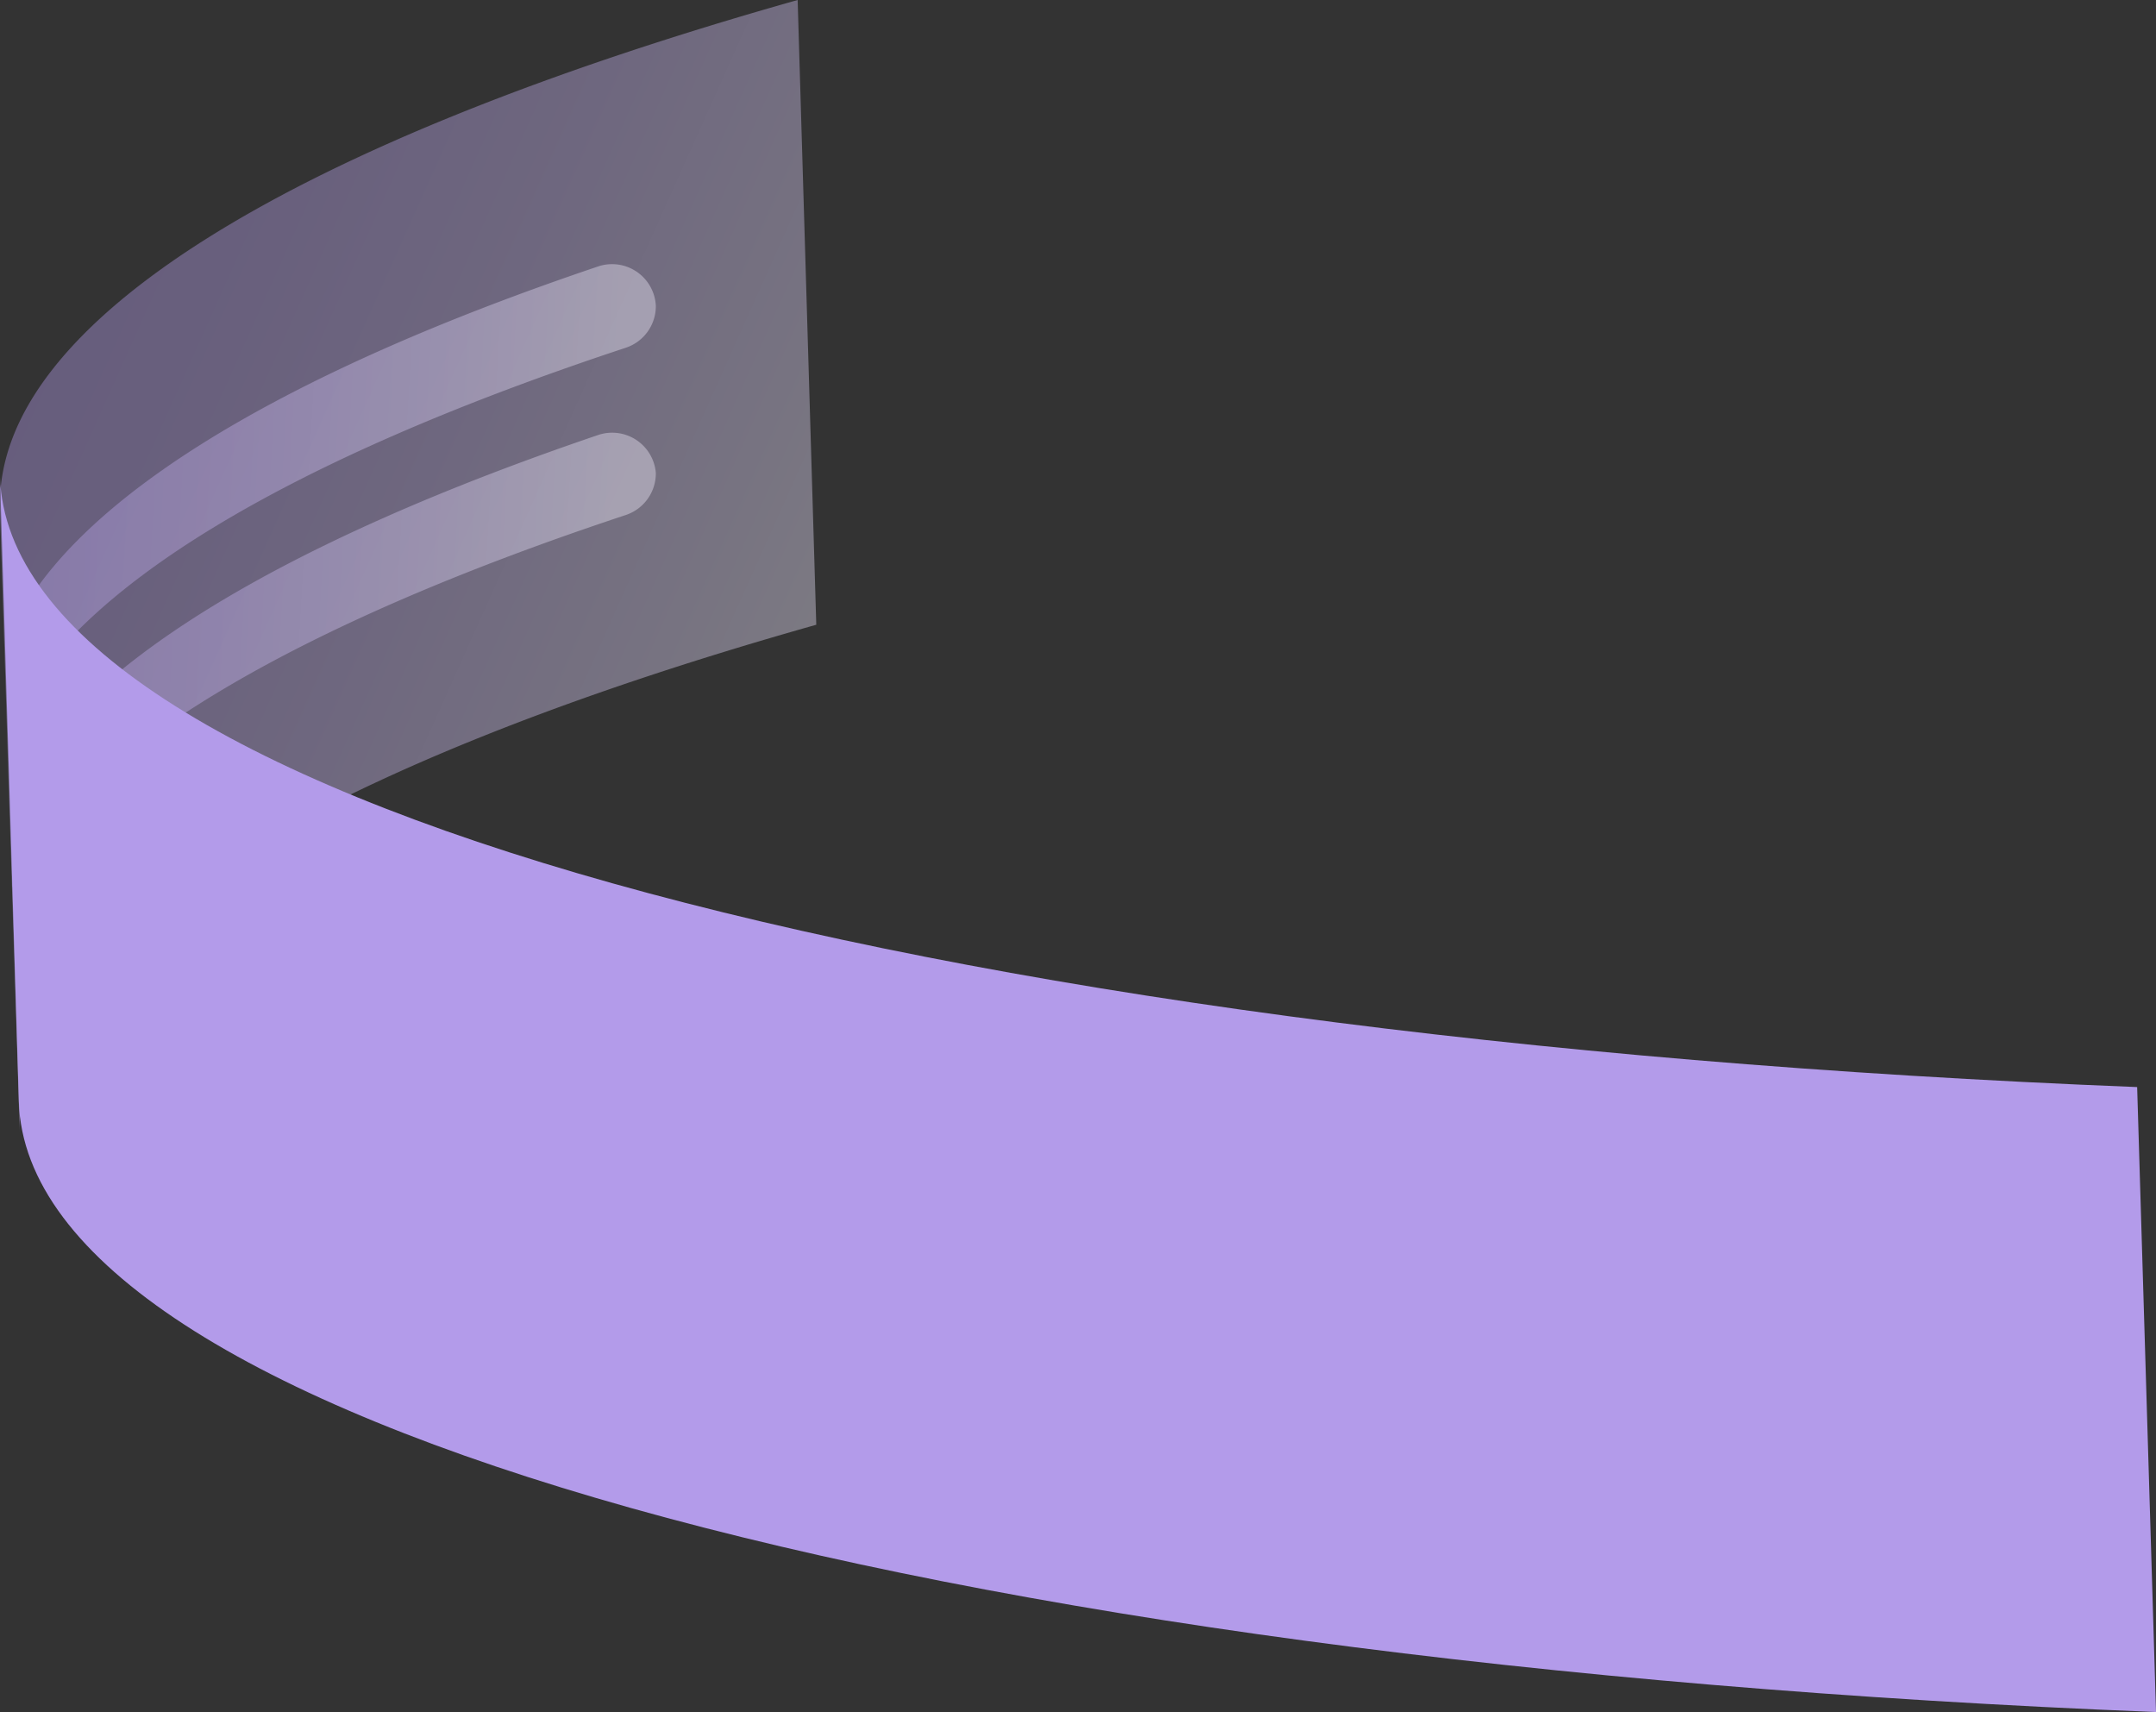 <?xml version="1.0" encoding="UTF-8"?> <svg xmlns="http://www.w3.org/2000/svg" xmlns:xlink="http://www.w3.org/1999/xlink" viewBox="0 0 98.36 78.1"><rect x="0" y="0" width="98.36" height="78.1" fill="#333333" stroke="none"/><defs><style>.cls-1{isolation:isolate;}.cls-2,.cls-3,.cls-4{opacity:0.4;mix-blend-mode:multiply;}.cls-2{fill:url(#linear-gradient);}.cls-3{fill:url(#linear-gradient-2);}.cls-4{fill:url(#linear-gradient-3);}.cls-5{fill:#b39bea;}</style><linearGradient id="linear-gradient" x1="0.52" y1="17.71" x2="38.01" y2="34.52" gradientUnits="userSpaceOnUse"><stop offset="0" stop-color="#b39bea"></stop><stop offset="0.19" stop-color="#b8a2eb"></stop><stop offset="0.46" stop-color="#c6b4ef"></stop><stop offset="0.78" stop-color="#dcd2f5"></stop><stop offset="1" stop-color="#efebfa"></stop></linearGradient><linearGradient id="linear-gradient-2" x1="-4.86" y1="21.45" x2="27.7" y2="23.33" xlink:href="#linear-gradient"></linearGradient><linearGradient id="linear-gradient-3" x1="-5.3" y1="28.99" x2="27.27" y2="30.87" xlink:href="#linear-gradient"></linearGradient></defs><g class="cls-1"><g id="Слой_2" data-name="Слой 2"><g id="OBJECTS"><path class="cls-2" d="M0,23.19a.15.15,0,0,0,0,.06L.9,51.68C.65,43.12,14.49,34.92,37.24,28.5L36.39,0C13.62,6.43-.22,14.62,0,23.19Z"></path><path class="cls-3" d="M27.33,12.14c-14.83,5-24.49,10.92-27,17.1q.08,1.92.12,3.84c2.76-6.24,12.82-12.17,28.11-17.22a2,2,0,0,0,1.36-1.92h0A2,2,0,0,0,27.33,12.14Z"></path><path class="cls-4" d="M27.33,19.83C12.86,24.74,3.32,30.47.56,36.49c0,1.34,0,2.69,0,4,2.91-6.16,12.91-12,28-17a2,2,0,0,0,1.36-1.92h0A2,2,0,0,0,27.33,19.83Z"></path><path class="cls-5" d="M0,21.75l.86,28.5C1.29,64.8,42.42,75.87,98.36,78.1L97.5,49.59C41.56,47.37.44,36.3,0,21.75Z"></path></g></g></g></svg> 
